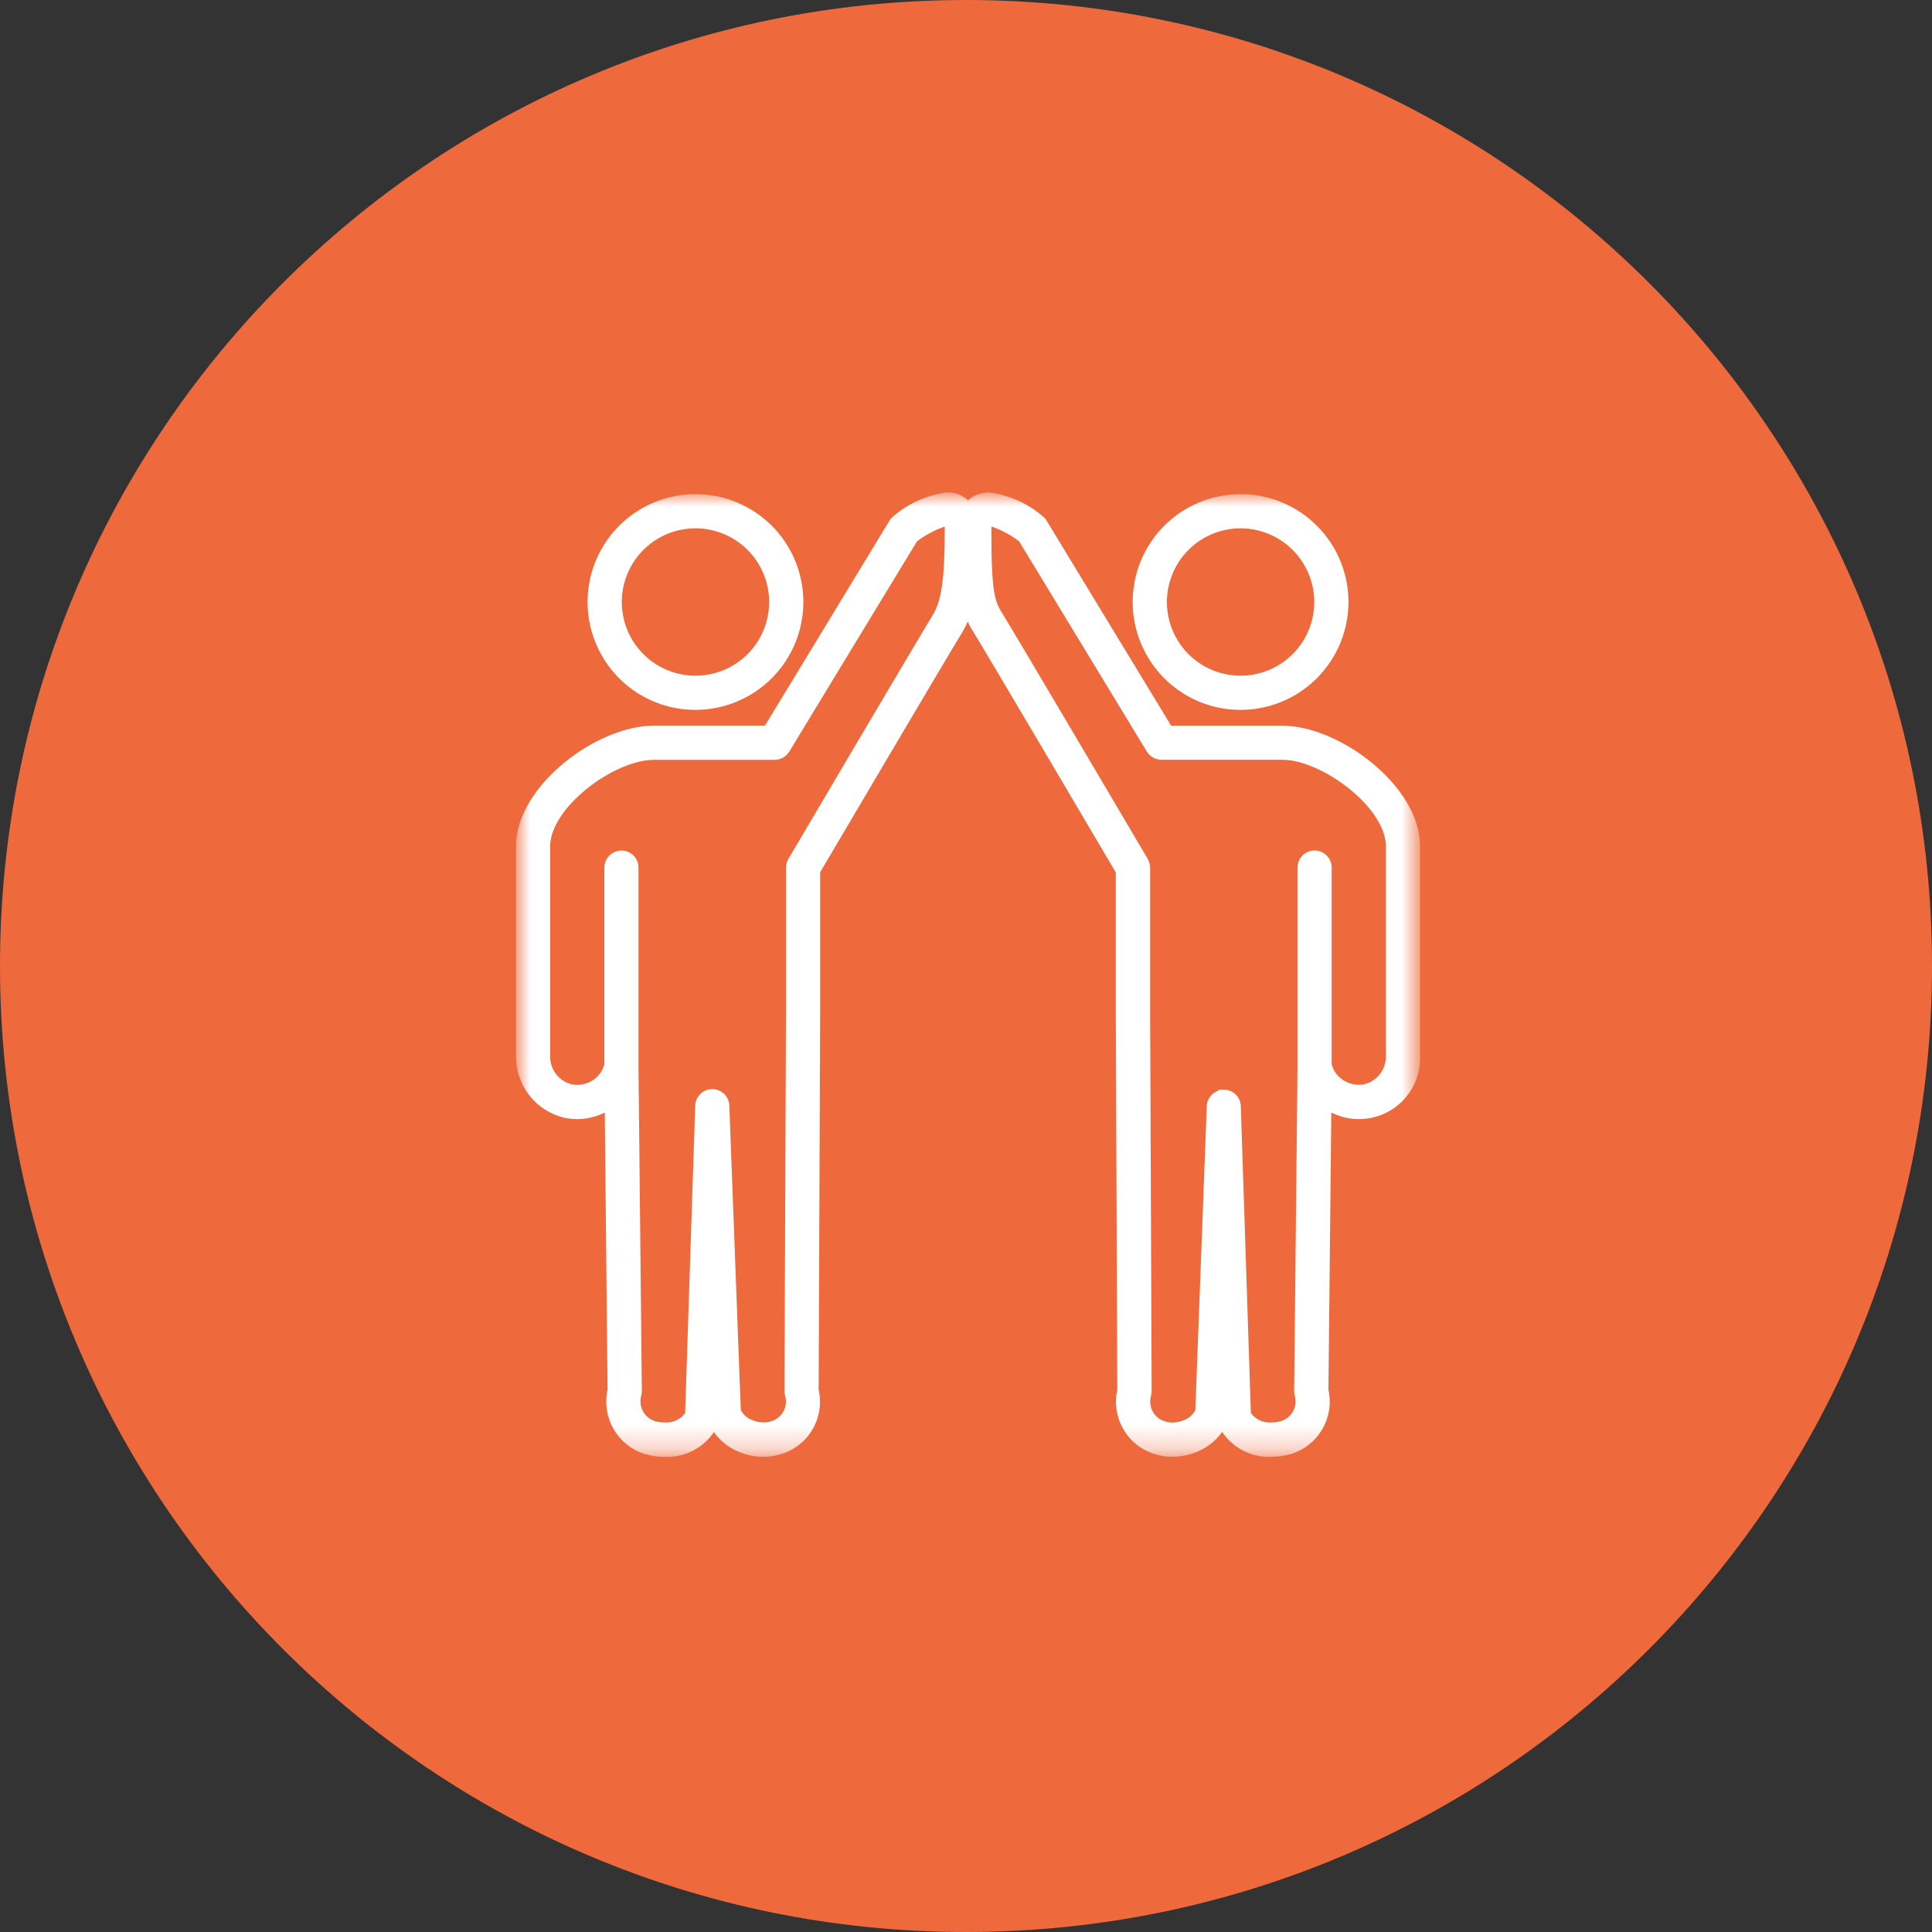 <svg width="82" height="82" viewBox="0 0 82 82" fill="none" xmlns="http://www.w3.org/2000/svg">
<rect x="0" y="0" width="82" height="82" fill="#333333" stroke="none"/>
<path d="M41 82C63.644 82 82 63.644 82 41C82 18.356 63.644 0 41 0C18.356 0 0 18.356 0 41C0 63.644 18.356 82 41 82Z" fill="#EE693C"/>
<mask id="mask0_2424_3761" style="mask-type:luminance" maskUnits="userSpaceOnUse" x="22" y="21" width="39" height="41">
<path d="M60.174 21H22V61.732H60.174V21Z" fill="white"/>
</mask>
<g mask="url(#mask0_2424_3761)">
<path d="M52.657 30.03C51.771 30.031 50.905 29.768 50.168 29.277C49.431 28.785 48.856 28.085 48.517 27.267C48.177 26.449 48.088 25.548 48.261 24.679C48.433 23.81 48.859 23.012 49.486 22.385C50.112 21.758 50.91 21.331 51.779 21.158C52.648 20.985 53.549 21.074 54.367 21.413C55.186 21.752 55.886 22.326 56.378 23.062C56.87 23.799 57.133 24.665 57.133 25.551C57.132 26.738 56.659 27.877 55.82 28.717C54.98 29.556 53.842 30.029 52.654 30.03M52.654 22.323C52.016 22.323 51.391 22.512 50.861 22.867C50.33 23.222 49.916 23.726 49.672 24.316C49.427 24.905 49.364 25.555 49.488 26.181C49.613 26.807 49.92 27.382 50.371 27.834C50.823 28.285 51.398 28.592 52.024 28.717C52.65 28.841 53.299 28.778 53.889 28.533C54.479 28.289 54.983 27.875 55.338 27.344C55.693 26.814 55.882 26.189 55.882 25.551C55.881 24.695 55.541 23.875 54.935 23.27C54.33 22.665 53.51 22.324 52.654 22.323Z" fill="white"/>
<path d="M52.657 30.03C51.771 30.031 50.905 29.768 50.168 29.277C49.431 28.785 48.856 28.085 48.517 27.267C48.177 26.449 48.088 25.548 48.261 24.679C48.433 23.81 48.859 23.012 49.486 22.385C50.112 21.758 50.91 21.331 51.779 21.158C52.648 20.985 53.549 21.074 54.367 21.413C55.186 21.752 55.886 22.326 56.378 23.062C56.87 23.799 57.133 24.665 57.133 25.551C57.132 26.738 56.659 27.877 55.82 28.717C54.98 29.556 53.842 30.029 52.654 30.03M52.654 22.323C52.016 22.323 51.391 22.512 50.861 22.867C50.33 23.222 49.916 23.726 49.672 24.316C49.427 24.905 49.364 25.555 49.488 26.181C49.613 26.807 49.92 27.382 50.371 27.834C50.823 28.285 51.398 28.592 52.024 28.717C52.65 28.841 53.299 28.778 53.889 28.533C54.479 28.289 54.983 27.875 55.338 27.344C55.693 26.814 55.882 26.189 55.882 25.551C55.881 24.695 55.541 23.875 54.935 23.27C54.33 22.665 53.51 22.324 52.654 22.323Z" stroke="white" stroke-width="0.2"/>
<path d="M53.975 61.732C53.597 61.751 53.22 61.677 52.877 61.515C52.535 61.353 52.238 61.109 52.013 60.804L51.877 60.604L51.73 60.798C51.499 61.095 51.2 61.331 50.858 61.487C50.513 61.647 50.138 61.73 49.758 61.73C49.539 61.731 49.32 61.701 49.109 61.641L49.057 61.624C48.497 61.461 48.025 61.083 47.744 60.573C47.477 60.092 47.397 59.53 47.521 58.994V58.974L47.457 42.814V37L47.433 36.959C46.868 36 41.897 27.569 41.446 26.849C40.865 25.919 40.718 25.307 40.718 22.478C40.686 22.209 40.736 21.937 40.859 21.696C40.983 21.455 41.176 21.257 41.413 21.126C41.59 21.041 41.785 20.998 41.981 21C42.798 21.108 43.566 21.451 44.191 21.988C44.25 22.034 44.3 22.091 44.339 22.155L49.65 30.9H54.423C56.823 30.906 60.174 33.436 60.174 35.918V44.818C60.189 45.242 60.095 45.664 59.901 46.042C59.707 46.42 59.42 46.742 59.067 46.978C58.714 47.214 58.306 47.356 57.883 47.39C57.46 47.425 57.035 47.351 56.648 47.175L56.406 47.068L56.283 58.975V58.995C56.409 59.55 56.318 60.131 56.029 60.621C55.739 61.111 55.274 61.471 54.727 61.628C54.481 61.695 54.226 61.729 53.971 61.728M51.941 46.35C52.102 46.35 52.258 46.412 52.374 46.524C52.49 46.636 52.558 46.789 52.564 46.95L52.991 59.996L53.009 60.031C53.118 60.181 53.264 60.3 53.433 60.378C53.602 60.455 53.787 60.488 53.972 60.473C54.113 60.473 54.253 60.454 54.388 60.416C54.634 60.344 54.842 60.177 54.967 59.953C55.091 59.728 55.122 59.463 55.052 59.216C55.035 59.158 55.027 59.099 55.028 59.039L55.17 45.33V42.822V36.822C55.17 36.656 55.236 36.497 55.353 36.38C55.47 36.263 55.629 36.197 55.795 36.197C55.961 36.197 56.12 36.263 56.237 36.38C56.354 36.497 56.42 36.656 56.42 36.822V42.822V45.182L56.426 45.204C56.483 45.419 56.597 45.614 56.757 45.769C57.002 46.008 57.33 46.141 57.672 46.142C57.761 46.142 57.85 46.132 57.937 46.114C58.224 46.041 58.478 45.873 58.656 45.636C58.835 45.4 58.928 45.11 58.92 44.814V35.914C58.92 34.208 56.155 32.15 54.42 32.146H49.285C49.259 32.145 49.233 32.142 49.207 32.138L49.159 32.132C49.144 32.128 49.128 32.123 49.113 32.118L49.075 32.105C49.065 32.102 49.054 32.098 49.044 32.094C49.033 32.089 49.023 32.083 49.013 32.077L48.974 32.056C48.962 32.05 48.95 32.043 48.939 32.035C48.931 32.029 48.923 32.022 48.915 32.015L48.896 32C48.878 31.986 48.861 31.971 48.844 31.955L48.83 31.937L48.815 31.918C48.798 31.898 48.782 31.878 48.768 31.856L48.756 31.839L43.329 22.905L43.301 22.884C42.965 22.632 42.595 22.43 42.201 22.284L41.987 22.219L41.976 22.443V22.474C41.976 25.321 42.134 25.574 42.514 26.182C43.014 26.982 48.575 36.418 48.631 36.512C48.638 36.525 48.645 36.539 48.65 36.553L48.669 36.596C48.682 36.628 48.693 36.662 48.7 36.696C48.709 36.737 48.715 36.78 48.715 36.822V42.822L48.78 59.047C48.78 59.105 48.772 59.164 48.756 59.22C48.72 59.343 48.709 59.472 48.724 59.599C48.738 59.727 48.778 59.85 48.84 59.962C48.902 60.074 48.985 60.172 49.085 60.251C49.185 60.33 49.3 60.389 49.423 60.423L49.48 60.441C49.569 60.466 49.661 60.479 49.754 60.478C49.954 60.476 50.151 60.432 50.333 60.348C50.542 60.26 50.713 60.103 50.818 59.902L50.833 59.87L51.319 46.953C51.325 46.791 51.394 46.639 51.51 46.526C51.627 46.415 51.782 46.352 51.944 46.353L51.941 46.35Z" fill="white"/>
<path d="M53.975 61.732C53.597 61.751 53.22 61.677 52.877 61.515C52.535 61.353 52.238 61.109 52.013 60.804L51.877 60.604L51.73 60.798C51.499 61.095 51.2 61.331 50.858 61.487C50.513 61.647 50.138 61.73 49.758 61.73C49.539 61.731 49.32 61.701 49.109 61.641L49.057 61.624C48.497 61.461 48.025 61.083 47.744 60.573C47.477 60.092 47.397 59.53 47.521 58.994V58.974L47.457 42.814V37L47.433 36.959C46.868 36 41.897 27.569 41.446 26.849C40.865 25.919 40.718 25.307 40.718 22.478C40.686 22.209 40.736 21.937 40.859 21.696C40.983 21.455 41.176 21.257 41.413 21.126C41.59 21.041 41.785 20.998 41.981 21C42.798 21.108 43.566 21.451 44.191 21.988C44.25 22.034 44.3 22.091 44.339 22.155L49.65 30.9H54.423C56.823 30.906 60.174 33.436 60.174 35.918V44.818C60.189 45.242 60.095 45.664 59.901 46.042C59.707 46.42 59.42 46.742 59.067 46.978C58.714 47.214 58.306 47.356 57.883 47.39C57.46 47.425 57.035 47.351 56.648 47.175L56.406 47.068L56.283 58.975V58.995C56.409 59.55 56.318 60.131 56.029 60.621C55.739 61.111 55.274 61.471 54.727 61.628C54.481 61.695 54.226 61.729 53.971 61.728M51.941 46.35C52.102 46.35 52.258 46.412 52.374 46.524C52.49 46.636 52.558 46.789 52.564 46.95L52.991 59.996L53.009 60.031C53.118 60.181 53.264 60.3 53.433 60.378C53.602 60.455 53.787 60.488 53.972 60.473C54.113 60.473 54.253 60.454 54.388 60.416C54.634 60.344 54.842 60.177 54.967 59.953C55.091 59.728 55.122 59.463 55.052 59.216C55.035 59.158 55.027 59.099 55.028 59.039L55.17 45.33V42.822V36.822C55.17 36.656 55.236 36.497 55.353 36.38C55.47 36.263 55.629 36.197 55.795 36.197C55.961 36.197 56.12 36.263 56.237 36.38C56.354 36.497 56.42 36.656 56.42 36.822V42.822V45.182L56.426 45.204C56.483 45.419 56.597 45.614 56.757 45.769C57.002 46.008 57.33 46.141 57.672 46.142C57.761 46.142 57.85 46.132 57.937 46.114C58.224 46.041 58.478 45.873 58.656 45.636C58.835 45.4 58.928 45.11 58.92 44.814V35.914C58.92 34.208 56.155 32.15 54.42 32.146H49.285C49.259 32.145 49.233 32.142 49.207 32.138L49.159 32.132C49.144 32.128 49.128 32.123 49.113 32.118L49.075 32.105C49.065 32.102 49.054 32.098 49.044 32.094C49.033 32.089 49.023 32.083 49.013 32.077L48.974 32.056C48.962 32.05 48.95 32.043 48.939 32.035C48.931 32.029 48.923 32.022 48.915 32.015L48.896 32C48.878 31.986 48.861 31.971 48.844 31.955L48.83 31.937L48.815 31.918C48.798 31.898 48.782 31.878 48.768 31.856L48.756 31.839L43.329 22.905L43.301 22.884C42.965 22.632 42.595 22.43 42.201 22.284L41.987 22.219L41.976 22.443V22.474C41.976 25.321 42.134 25.574 42.514 26.182C43.014 26.982 48.575 36.418 48.631 36.512C48.638 36.525 48.645 36.539 48.65 36.553L48.669 36.596C48.682 36.628 48.693 36.662 48.7 36.696C48.709 36.737 48.715 36.78 48.715 36.822V42.822L48.78 59.047C48.78 59.105 48.772 59.164 48.756 59.22C48.72 59.343 48.709 59.472 48.724 59.599C48.738 59.727 48.778 59.85 48.84 59.962C48.902 60.074 48.985 60.172 49.085 60.251C49.185 60.33 49.3 60.389 49.423 60.423L49.48 60.441C49.569 60.466 49.661 60.479 49.754 60.478C49.954 60.476 50.151 60.432 50.333 60.348C50.542 60.26 50.713 60.103 50.818 59.902L50.833 59.87L51.319 46.953C51.325 46.791 51.394 46.639 51.51 46.526C51.627 46.415 51.782 46.352 51.944 46.353L51.941 46.35Z" stroke="white" stroke-width="0.2"/>
<path d="M29.521 30.03C28.635 30.031 27.769 29.768 27.032 29.277C26.295 28.785 25.72 28.085 25.381 27.267C25.041 26.449 24.952 25.548 25.125 24.679C25.297 23.81 25.724 23.012 26.35 22.385C26.976 21.758 27.774 21.331 28.643 21.158C29.512 20.985 30.413 21.074 31.231 21.413C32.05 21.752 32.75 22.326 33.242 23.062C33.734 23.799 33.997 24.665 33.997 25.551C33.996 26.738 33.524 27.876 32.685 28.716C31.846 29.555 30.708 30.028 29.521 30.03ZM29.521 22.323C28.882 22.322 28.258 22.511 27.727 22.866C27.195 23.22 26.781 23.724 26.537 24.314C26.292 24.903 26.227 25.552 26.352 26.179C26.476 26.805 26.783 27.381 27.234 27.832C27.686 28.284 28.261 28.592 28.887 28.717C29.513 28.841 30.163 28.778 30.753 28.534C31.343 28.289 31.847 27.876 32.202 27.345C32.556 26.814 32.746 26.189 32.746 25.551C32.745 24.695 32.405 23.875 31.801 23.27C31.196 22.665 30.376 22.325 29.521 22.323Z" fill="white" stroke="white" stroke-width="0.2"/>
<path d="M28.2 61.733C27.947 61.734 27.694 61.7 27.449 61.633C26.901 61.477 26.434 61.117 26.143 60.627C25.853 60.136 25.761 59.554 25.886 58.998V58.978L25.768 47.069L25.526 47.176C25.203 47.321 24.854 47.397 24.5 47.398C24.324 47.398 24.148 47.38 23.975 47.343C23.408 47.209 22.904 46.887 22.544 46.428C22.186 45.969 21.994 45.402 22 44.819V35.919C22 33.435 25.345 30.905 27.749 30.898H32.524L37.834 22.156C37.873 22.091 37.924 22.035 37.983 21.988C38.608 21.451 39.376 21.107 40.193 20.998C40.387 20.995 40.579 21.037 40.754 21.119C40.991 21.25 41.184 21.448 41.308 21.689C41.432 21.93 41.481 22.202 41.449 22.471C41.449 24.597 41.336 25.857 40.721 26.842C40.291 27.53 35.658 35.384 34.734 36.952L34.71 36.998V42.847L34.646 58.976V58.996C34.774 59.551 34.684 60.135 34.394 60.626C34.104 61.116 33.636 61.477 33.088 61.632C32.865 61.698 32.633 61.731 32.4 61.732C32.024 61.732 31.653 61.65 31.312 61.492C30.97 61.337 30.671 61.1 30.44 60.803L30.3 60.603L30.164 60.803C29.939 61.108 29.642 61.352 29.3 61.514C28.958 61.676 28.58 61.751 28.202 61.731M26.377 36.198C26.543 36.199 26.702 36.266 26.819 36.383C26.935 36.501 27.001 36.66 27 36.826V42.826V45.341L27.142 59.041C27.143 59.101 27.135 59.161 27.118 59.218C27.049 59.466 27.081 59.731 27.206 59.955C27.332 60.18 27.54 60.346 27.787 60.418C27.921 60.455 28.059 60.474 28.198 60.473C28.383 60.488 28.569 60.455 28.737 60.378C28.906 60.301 29.052 60.181 29.161 60.031L29.179 59.996L29.606 46.95C29.606 46.784 29.672 46.625 29.789 46.508C29.906 46.391 30.065 46.325 30.231 46.325C30.397 46.325 30.556 46.391 30.673 46.508C30.79 46.625 30.856 46.784 30.856 46.95L31.342 59.867L31.357 59.899C31.462 60.1 31.634 60.258 31.842 60.345C32.021 60.429 32.215 60.472 32.412 60.473C32.516 60.474 32.62 60.459 32.72 60.431C32.849 60.397 32.97 60.338 33.075 60.257C33.181 60.176 33.269 60.075 33.335 59.959C33.397 59.847 33.437 59.724 33.451 59.596C33.466 59.469 33.455 59.34 33.419 59.217C33.403 59.161 33.395 59.103 33.395 59.044L33.46 42.82V36.842C33.46 36.797 33.464 36.753 33.472 36.709C33.481 36.669 33.493 36.63 33.508 36.592L33.523 36.557C33.529 36.542 33.535 36.527 33.543 36.513C33.599 36.418 39.167 26.971 39.66 26.183C40.06 25.54 40.198 24.604 40.198 22.475L40.192 22.219L39.972 22.287C39.579 22.434 39.208 22.636 38.872 22.887L38.844 22.908L33.416 31.844L33.406 31.859C33.392 31.88 33.377 31.899 33.361 31.918L33.345 31.938C33.34 31.946 33.334 31.953 33.327 31.96C33.318 31.969 33.309 31.977 33.299 31.985L33.269 32.011C33.258 32.021 33.247 32.03 33.235 32.039L33.214 32.051L33.177 32.072C33.162 32.081 33.147 32.09 33.131 32.097L33.11 32.104L33.086 32.112C33.063 32.121 33.039 32.129 33.015 32.135L32.973 32.141C32.946 32.146 32.919 32.149 32.891 32.15H27.751C26.015 32.15 23.251 34.213 23.251 35.918V44.818C23.244 45.114 23.337 45.404 23.516 45.64C23.694 45.877 23.948 46.045 24.235 46.118C24.323 46.137 24.412 46.146 24.501 46.146C24.842 46.145 25.169 46.012 25.413 45.774C25.573 45.619 25.688 45.423 25.745 45.207L25.751 45.185V42.825V36.825C25.751 36.66 25.817 36.501 25.934 36.383C26.052 36.266 26.21 36.2 26.376 36.2" fill="white"/>
<path d="M28.2 61.733C27.947 61.734 27.694 61.7 27.449 61.633C26.901 61.477 26.434 61.117 26.143 60.627C25.853 60.136 25.761 59.554 25.886 58.998V58.978L25.768 47.069L25.526 47.176C25.203 47.321 24.854 47.397 24.5 47.398C24.324 47.398 24.148 47.38 23.975 47.343C23.408 47.209 22.904 46.887 22.544 46.428C22.186 45.969 21.994 45.402 22 44.819V35.919C22 33.435 25.345 30.905 27.749 30.898H32.524L37.834 22.156C37.873 22.091 37.924 22.035 37.983 21.988C38.608 21.451 39.376 21.107 40.193 20.998C40.387 20.995 40.579 21.037 40.754 21.119C40.991 21.25 41.184 21.448 41.308 21.689C41.432 21.93 41.481 22.202 41.449 22.471C41.449 24.597 41.336 25.857 40.721 26.842C40.291 27.53 35.658 35.384 34.734 36.952L34.71 36.998V42.847L34.646 58.976V58.996C34.774 59.551 34.684 60.135 34.394 60.626C34.104 61.116 33.636 61.477 33.088 61.632C32.865 61.698 32.633 61.731 32.4 61.732C32.024 61.732 31.653 61.65 31.312 61.492C30.97 61.337 30.671 61.1 30.44 60.803L30.3 60.603L30.164 60.803C29.939 61.108 29.642 61.352 29.3 61.514C28.958 61.676 28.58 61.751 28.202 61.731M26.377 36.198C26.543 36.199 26.702 36.266 26.819 36.383C26.935 36.501 27.001 36.66 27 36.826V42.826V45.341L27.142 59.041C27.143 59.101 27.135 59.161 27.118 59.218C27.049 59.466 27.081 59.731 27.206 59.955C27.332 60.18 27.54 60.346 27.787 60.418C27.921 60.455 28.059 60.474 28.198 60.473C28.383 60.488 28.569 60.455 28.737 60.378C28.906 60.301 29.052 60.181 29.161 60.031L29.179 59.996L29.606 46.95C29.606 46.784 29.672 46.625 29.789 46.508C29.906 46.391 30.065 46.325 30.231 46.325C30.397 46.325 30.556 46.391 30.673 46.508C30.79 46.625 30.856 46.784 30.856 46.95L31.342 59.867L31.357 59.899C31.462 60.1 31.634 60.258 31.842 60.345C32.021 60.429 32.215 60.472 32.412 60.473C32.516 60.474 32.62 60.459 32.72 60.431C32.849 60.397 32.97 60.338 33.075 60.257C33.181 60.176 33.269 60.075 33.335 59.959C33.397 59.847 33.437 59.724 33.451 59.596C33.466 59.469 33.455 59.34 33.419 59.217C33.403 59.161 33.395 59.103 33.395 59.044L33.46 42.82V36.842C33.46 36.797 33.464 36.753 33.472 36.709C33.481 36.669 33.493 36.63 33.508 36.592L33.523 36.557C33.529 36.542 33.535 36.527 33.543 36.513C33.599 36.418 39.167 26.971 39.66 26.183C40.06 25.54 40.198 24.604 40.198 22.475L40.192 22.219L39.972 22.287C39.579 22.434 39.208 22.636 38.872 22.887L38.844 22.908L33.416 31.844L33.406 31.859C33.392 31.88 33.377 31.899 33.361 31.918L33.345 31.938C33.34 31.946 33.334 31.953 33.327 31.96C33.318 31.969 33.309 31.977 33.299 31.985L33.269 32.011C33.258 32.021 33.247 32.03 33.235 32.039L33.214 32.051L33.177 32.072C33.162 32.081 33.147 32.09 33.131 32.097L33.11 32.104L33.086 32.112C33.063 32.121 33.039 32.129 33.015 32.135L32.973 32.141C32.946 32.146 32.919 32.149 32.891 32.15H27.751C26.015 32.15 23.251 34.213 23.251 35.918V44.818C23.244 45.114 23.337 45.404 23.516 45.64C23.694 45.877 23.948 46.045 24.235 46.118C24.323 46.137 24.412 46.146 24.501 46.146C24.842 46.145 25.169 46.012 25.413 45.774C25.573 45.619 25.688 45.423 25.745 45.207L25.751 45.185V42.825V36.825C25.751 36.66 25.817 36.501 25.934 36.383C26.052 36.266 26.21 36.2 26.376 36.2" stroke="white" stroke-width="0.2"/>
</g>
</svg>
